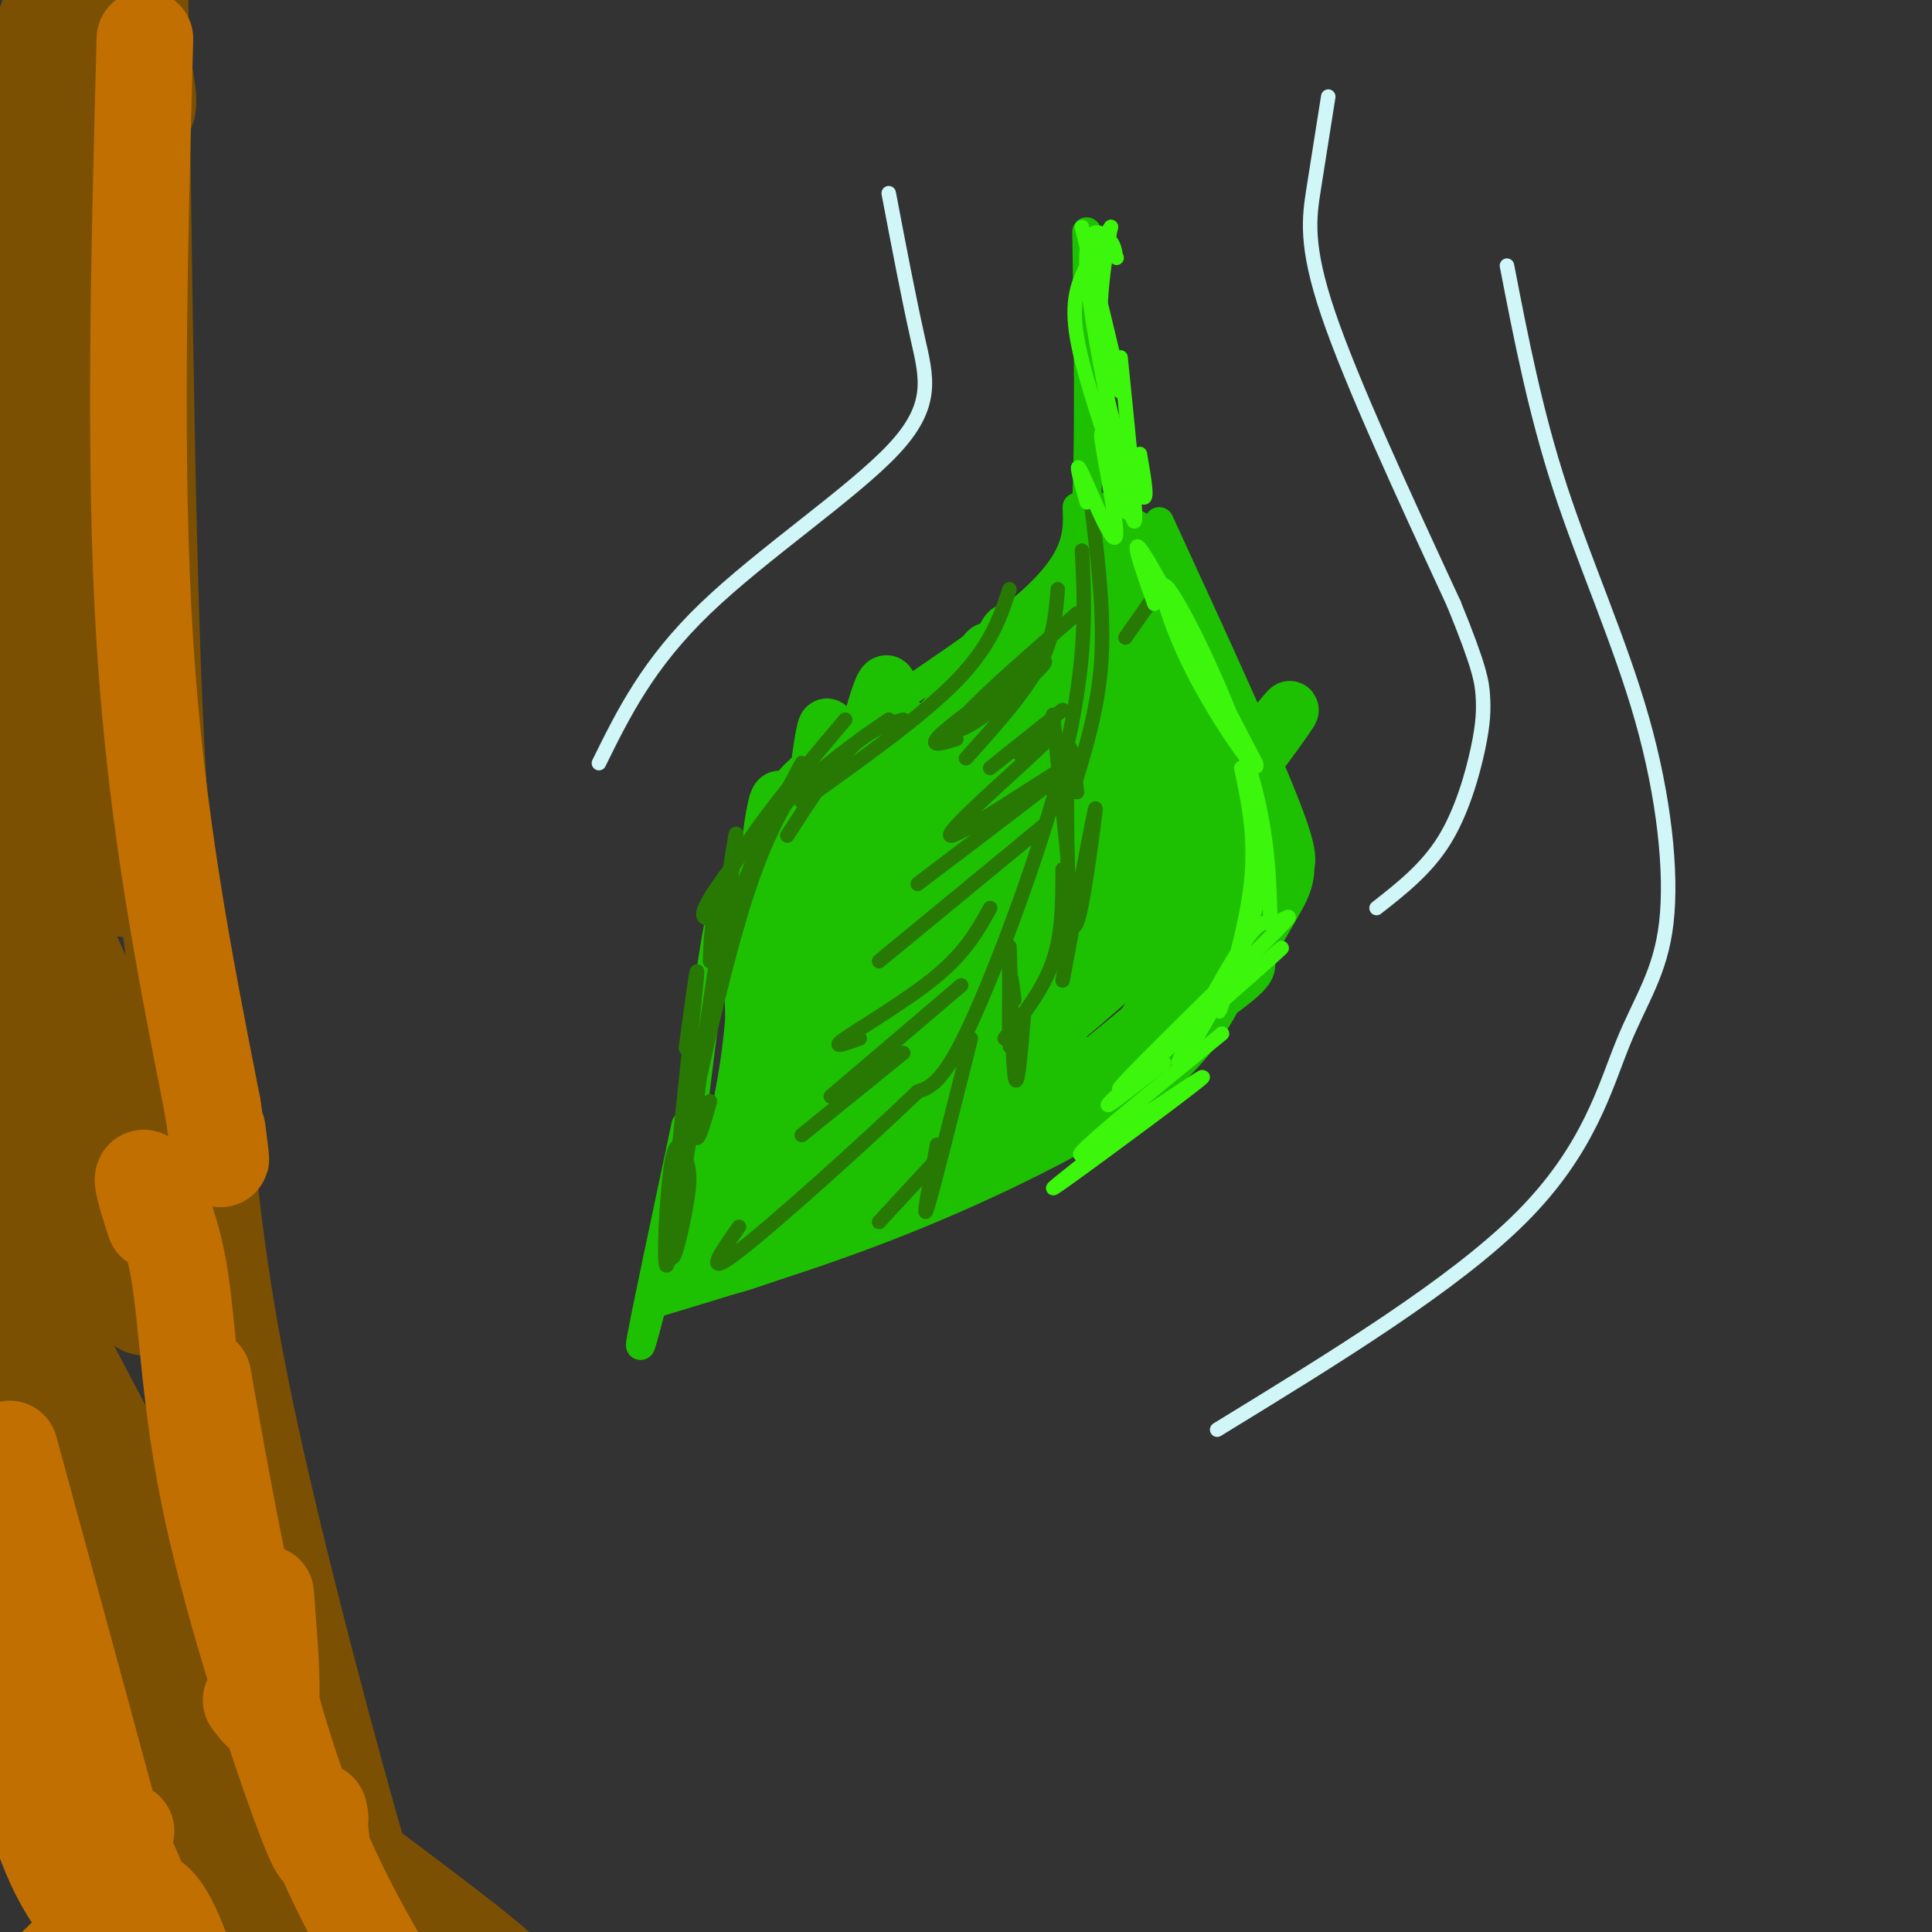 <svg viewBox='0 0 400 400' version='1.1' xmlns='http://www.w3.org/2000/svg' xmlns:xlink='http://www.w3.org/1999/xlink'><rect x="0" y="0" width="400" height="400" fill="#333333" stroke="none"/><g fill='none' stroke='rgb(30,193,1)' stroke-width='6' stroke-linecap='round' stroke-linejoin='round'><path d='M225,48c0.417,27.083 0.833,54.167 -1,70c-1.833,15.833 -5.917,20.417 -10,25'/><path d='M223,105c0.222,5.400 0.444,10.800 -10,20c-10.444,9.200 -31.556,22.200 -42,30c-10.444,7.800 -10.222,10.400 -10,13'/><path d='M161,168c-3.167,7.167 -6.083,18.583 -9,30'/><path d='M167,162c-4.978,7.022 -9.956,14.044 -13,18c-3.044,3.956 -4.156,4.844 -6,16c-1.844,11.156 -4.422,32.578 -7,54'/><path d='M142,233c-3.917,18.417 -7.833,36.833 -9,43c-1.167,6.167 0.417,0.083 2,-6'/><path d='M135,270c16.956,-5.111 33.911,-10.222 51,-17c17.089,-6.778 34.311,-15.222 45,-22c10.689,-6.778 14.844,-11.889 19,-17'/><path d='M250,214c5.893,-8.679 11.125,-21.875 15,-28c3.875,-6.125 6.393,-5.179 2,-17c-4.393,-11.821 -15.696,-36.411 -27,-61'/><path d='M228,105c6.500,9.917 13.000,19.833 17,30c4.000,10.167 5.500,20.583 7,31'/><path d='M235,112c-4.978,-3.711 -9.956,-7.422 -9,-6c0.956,1.422 7.844,7.978 14,17c6.156,9.022 11.578,20.511 17,32'/><path d='M257,155c2.667,5.000 0.833,1.500 -1,-2'/><path d='M229,118c-3.233,-4.844 -6.466,-9.687 -5,-10c1.466,-0.313 7.630,3.906 11,5c3.370,1.094 3.946,-0.936 8,10c4.054,10.936 11.587,34.839 12,39c0.413,4.161 -6.293,-11.419 -13,-27'/><path d='M242,135c-3.956,-7.542 -7.345,-12.896 -5,-9c2.345,3.896 10.424,17.041 14,28c3.576,10.959 2.649,19.731 1,19c-1.649,-0.731 -4.021,-10.966 -3,-14c1.021,-3.034 5.435,1.133 7,7c1.565,5.867 0.283,13.433 -1,21'/></g>
<g fill='none' stroke='rgb(30,193,1)' stroke-width='12' stroke-linecap='round' stroke-linejoin='round'><path d='M144,253c2.702,-7.646 5.404,-15.292 6,-12c0.596,3.292 -0.912,17.522 -2,17c-1.088,-0.522 -1.754,-15.794 -2,-15c-0.246,0.794 -0.070,17.656 0,20c0.070,2.344 0.035,-9.828 0,-22'/><path d='M146,241c-1.400,3.801 -4.900,24.303 -3,23c1.900,-1.303 9.200,-24.411 12,-43c2.800,-18.589 1.100,-32.659 1,-21c-0.100,11.659 1.400,49.045 2,52c0.600,2.955 0.300,-28.523 0,-60'/><path d='M158,192c1.144,-18.921 4.005,-36.223 4,-20c-0.005,16.223 -2.877,65.971 -1,63c1.877,-2.971 8.503,-58.662 10,-77c1.497,-18.338 -2.135,0.678 -3,22c-0.865,21.322 1.039,44.949 2,47c0.961,2.051 0.981,-17.475 1,-37'/><path d='M171,190c0.357,-8.931 0.750,-12.760 2,-17c1.250,-4.240 3.358,-8.892 6,-18c2.642,-9.108 5.820,-22.671 5,-4c-0.820,18.671 -5.637,69.577 -6,72c-0.363,2.423 3.726,-43.637 6,-62c2.274,-18.363 2.731,-9.029 4,-7c1.269,2.029 3.349,-3.246 2,5c-1.349,8.246 -6.127,30.013 -8,41c-1.873,10.987 -0.842,11.192 0,12c0.842,0.808 1.496,2.217 3,1c1.504,-1.217 3.858,-5.062 6,-14c2.142,-8.938 4.071,-22.969 6,-37'/><path d='M197,162c3.371,-15.572 8.798,-36.001 8,-23c-0.798,13.001 -7.819,59.433 -8,59c-0.181,-0.433 6.480,-47.731 10,-62c3.520,-14.269 3.900,4.490 4,14c0.100,9.510 -0.080,9.770 -2,15c-1.920,5.230 -5.581,15.429 -9,20c-3.419,4.571 -6.597,3.514 -9,1c-2.403,-2.514 -4.032,-6.485 -5,-9c-0.968,-2.515 -1.277,-3.576 2,-9c3.277,-5.424 10.138,-15.212 17,-25'/><path d='M205,143c8.292,-9.446 20.521,-20.563 26,-27c5.479,-6.437 4.209,-8.196 -10,6c-14.209,14.196 -41.357,44.345 -38,42c3.357,-2.345 37.219,-37.185 46,-46c8.781,-8.815 -7.521,8.396 -15,17c-7.479,8.604 -6.137,8.601 -5,9c1.137,0.399 2.068,1.199 3,2'/><path d='M212,146c6.149,-6.969 20.021,-25.392 24,-29c3.979,-3.608 -1.933,7.600 1,22c2.933,14.400 14.713,31.992 13,27c-1.713,-4.992 -16.918,-32.569 -19,-39c-2.082,-6.431 8.959,8.285 20,23'/><path d='M251,150c6.238,8.417 11.833,17.958 14,24c2.167,6.042 0.905,8.583 -1,12c-1.905,3.417 -4.452,7.708 -7,12'/><path d='M257,198c0.262,1.869 4.417,0.542 -6,8c-10.417,7.458 -35.405,23.702 -52,33c-16.595,9.298 -24.798,11.649 -33,14'/><path d='M166,253c-10.595,4.952 -20.583,10.333 -15,9c5.583,-1.333 26.738,-9.381 44,-19c17.262,-9.619 30.631,-20.810 44,-32'/><path d='M239,211c8.689,-7.649 8.411,-10.771 9,-11c0.589,-0.229 2.044,2.433 -6,10c-8.044,7.567 -25.589,20.037 -25,19c0.589,-1.037 19.311,-15.582 24,-18c4.689,-2.418 -4.656,7.291 -14,17'/><path d='M227,228c0.567,-0.973 8.985,-11.905 18,-30c9.015,-18.095 18.628,-43.354 12,-39c-6.628,4.354 -29.498,38.322 -25,34c4.498,-4.322 36.365,-46.933 35,-46c-1.365,0.933 -35.961,45.409 -48,60c-12.039,14.591 -1.519,-0.705 9,-16'/><path d='M228,191c9.064,-16.421 27.224,-49.475 25,-42c-2.224,7.475 -24.833,55.478 -26,53c-1.167,-2.478 19.109,-55.436 19,-62c-0.109,-6.564 -20.603,33.268 -26,40c-5.397,6.732 4.301,-19.634 14,-46'/><path d='M234,134c-6.564,2.080 -29.975,30.279 -30,30c-0.025,-0.279 23.335,-29.038 25,-33c1.665,-3.962 -18.364,16.873 -26,25c-7.636,8.127 -2.880,3.548 -1,3c1.880,-0.548 0.885,2.936 7,-1c6.115,-3.936 19.340,-15.292 24,-16c4.660,-0.708 0.755,9.233 -6,20c-6.755,10.767 -16.358,22.362 -18,24c-1.642,1.638 4.679,-6.681 11,-15'/><path d='M220,171c2.807,-4.548 4.324,-8.419 9,-14c4.676,-5.581 12.512,-12.871 14,-12c1.488,0.871 -3.370,9.904 -16,25c-12.630,15.096 -33.030,36.255 -41,44c-7.970,7.745 -3.508,2.078 5,-8c8.508,-10.078 21.061,-24.565 29,-33c7.939,-8.435 11.262,-10.818 0,5c-11.262,15.818 -37.109,49.836 -38,52c-0.891,2.164 23.174,-27.524 37,-42c13.826,-14.476 17.413,-13.738 21,-13'/><path d='M240,175c0.566,2.579 -8.519,15.525 -20,28c-11.481,12.475 -25.360,24.478 -26,23c-0.640,-1.478 11.957,-16.438 27,-29c15.043,-12.562 32.531,-22.725 31,-18c-1.531,4.725 -22.080,24.339 -37,36c-14.920,11.661 -24.209,15.370 -24,11c0.209,-4.370 9.917,-16.820 13,-20c3.083,-3.180 -0.458,2.910 -4,9'/><path d='M200,215c-5.381,7.044 -16.833,20.154 -18,18c-1.167,-2.154 7.953,-19.572 15,-31c7.047,-11.428 12.023,-16.867 10,-12c-2.023,4.867 -11.045,20.041 -19,30c-7.955,9.959 -14.844,14.703 -17,17c-2.156,2.297 0.422,2.149 3,2'/><path d='M174,239c13.989,-7.168 47.461,-26.086 45,-23c-2.461,3.086 -40.856,28.178 -47,32c-6.144,3.822 19.961,-13.625 21,-16c1.039,-2.375 -22.989,10.321 -32,15c-9.011,4.679 -3.006,1.339 3,-2'/><path d='M164,245c6.125,-5.939 19.937,-19.788 30,-37c10.063,-17.212 16.378,-37.789 17,-46c0.622,-8.211 -4.448,-4.057 -4,-6c0.448,-1.943 6.414,-9.984 9,-8c2.586,1.984 1.793,13.992 1,26'/><path d='M217,174c2.111,0.267 6.889,-12.067 8,-15c1.111,-2.933 -1.444,3.533 -4,10'/></g>
<g fill='none' stroke='rgb(39,121,4)' stroke-width='3' stroke-linecap='round' stroke-linejoin='round'><path d='M233,132c0.000,0.000 7.000,-10.000 7,-10'/><path d='M226,105c1.333,11.083 2.667,22.167 2,32c-0.667,9.833 -3.333,18.417 -6,27'/><path d='M224,114c0.345,6.298 0.690,12.595 0,21c-0.690,8.405 -2.417,18.917 -7,34c-4.583,15.083 -12.024,34.738 -17,45c-4.976,10.262 -7.488,11.131 -10,12'/><path d='M190,226c-9.778,9.422 -29.222,26.978 -37,33c-7.778,6.022 -3.889,0.511 0,-5'/><path d='M219,122c-0.417,5.083 -0.833,10.167 -4,16c-3.167,5.833 -9.083,12.417 -15,19'/><path d='M223,127c-9.648,8.434 -19.295,16.868 -23,21c-3.705,4.132 -1.467,3.963 4,0c5.467,-3.963 14.164,-11.721 12,-11c-2.164,0.721 -15.190,9.920 -20,14c-4.810,4.080 -1.405,3.040 2,2'/><path d='M220,147c0.000,0.000 -15.000,12.000 -15,12'/><path d='M211,156c4.661,-3.054 9.321,-6.107 4,-1c-5.321,5.107 -20.625,18.375 -18,18c2.625,-0.375 23.179,-14.393 25,-15c1.821,-0.607 -15.089,12.196 -32,25'/><path d='M216,171c0.000,0.000 -34.000,28.000 -34,28'/><path d='M205,188c-2.467,4.467 -4.933,8.933 -11,14c-6.067,5.067 -15.733,10.733 -19,13c-3.267,2.267 -0.133,1.133 3,0'/><path d='M199,204c0.000,0.000 -27.000,23.000 -27,23'/><path d='M187,218c0.000,0.000 -21.000,17.000 -21,17'/><path d='M218,148c0.000,0.000 3.000,29.000 3,29'/><path d='M223,164c-0.847,-6.713 -1.694,-13.426 -2,-6c-0.306,7.426 -0.072,28.990 1,33c1.072,4.010 2.981,-9.536 4,-17c1.019,-7.464 1.148,-8.847 0,-3c-1.148,5.847 -3.574,18.923 -6,32'/><path d='M210,207c-0.427,-3.459 -0.855,-6.919 -1,-3c-0.145,3.919 -0.008,15.215 0,12c0.008,-3.215 -0.113,-20.943 0,-20c0.113,0.943 0.461,20.555 1,26c0.539,5.445 1.270,-3.278 2,-12'/><path d='M220,180c0.000,6.583 0.000,13.167 -2,19c-2.000,5.833 -6.000,10.917 -10,16'/><path d='M201,215c-3.917,15.667 -7.833,31.333 -9,35c-1.167,3.667 0.417,-4.667 2,-13'/><path d='M194,240c0.000,0.000 -12.000,13.000 -12,13'/><path d='M209,122c-1.917,5.833 -3.833,11.667 -11,19c-7.167,7.333 -19.583,16.167 -32,25'/><path d='M187,149c-3.500,1.000 -7.000,2.000 -11,6c-4.000,4.000 -8.500,11.000 -13,18'/><path d='M184,149c-6.533,4.511 -13.067,9.022 -20,16c-6.933,6.978 -14.267,16.422 -17,21c-2.733,4.578 -0.867,4.289 1,4'/><path d='M175,149c-9.167,10.833 -18.333,21.667 -23,30c-4.667,8.333 -4.833,14.167 -5,20'/><path d='M166,158c-6.022,11.289 -12.044,22.578 -16,37c-3.956,14.422 -5.844,31.978 -6,38c-0.156,6.022 1.422,0.511 3,-5'/><path d='M151,185c1.222,-9.978 2.444,-19.956 0,-4c-2.444,15.956 -8.556,57.844 -11,72c-2.444,14.156 -1.222,0.578 0,-13'/><path d='M142,217c1.497,-10.962 2.994,-21.923 2,-12c-0.994,9.923 -4.480,40.731 -5,51c-0.520,10.269 1.927,0.000 3,-6c1.073,-6.000 0.772,-7.732 0,-10c-0.772,-2.268 -2.016,-5.072 -3,1c-0.984,6.072 -1.710,21.021 -1,21c0.710,-0.021 2.855,-15.010 5,-30'/><path d='M143,232c2.867,-14.178 7.533,-34.622 12,-48c4.467,-13.378 8.733,-19.689 13,-26'/></g>
<g fill='none' stroke='rgb(60,246,12)' stroke-width='3' stroke-linecap='round' stroke-linejoin='round'><path d='M239,125c-2.750,-7.750 -5.500,-15.500 -2,-10c3.500,5.500 13.250,24.250 23,43'/><path d='M260,158c1.156,3.833 -7.453,-8.086 -13,-19c-5.547,-10.914 -8.032,-20.823 -5,-17c3.032,3.823 11.581,21.378 16,35c4.419,13.622 4.710,23.311 5,33'/><path d='M257,159c1.533,7.244 3.067,14.489 2,24c-1.067,9.511 -4.733,21.289 -6,25c-1.267,3.711 -0.133,-0.644 1,-5'/><path d='M261,182c0.643,-3.244 1.287,-6.489 1,-4c-0.287,2.489 -1.503,10.710 -6,21c-4.497,10.290 -12.275,22.647 -12,21c0.275,-1.647 8.601,-17.298 13,-24c4.399,-6.702 4.870,-4.456 7,-5c2.130,-0.544 5.920,-3.877 -2,4c-7.920,7.877 -27.548,26.965 -30,30c-2.452,3.035 12.274,-9.982 27,-23'/><path d='M259,202c6.536,-5.702 9.375,-8.458 2,-2c-7.375,6.458 -24.964,22.131 -30,27c-5.036,4.869 2.482,-1.065 10,-7'/><path d='M253,214c-15.958,13.036 -31.917,26.071 -29,25c2.917,-1.071 24.708,-16.250 25,-16c0.292,0.250 -20.917,15.929 -28,21c-7.083,5.071 -0.042,-0.464 7,-6'/><path d='M225,104c-1.349,-4.777 -2.699,-9.553 -1,-6c1.699,3.553 6.445,15.437 7,13c0.555,-2.437 -3.081,-19.195 -3,-21c0.081,-1.805 3.880,11.341 5,15c1.120,3.659 -0.440,-2.171 -2,-8'/><path d='M231,97c-2.178,-6.578 -6.622,-19.022 -8,-27c-1.378,-7.978 0.311,-11.489 2,-15'/><path d='M224,47c4.000,16.267 8.000,32.533 8,34c0.000,1.467 -4.000,-11.867 -5,-20c-1.000,-8.133 1.000,-11.067 3,-14'/><path d='M230,47c-0.464,2.179 -3.125,14.625 -2,27c1.125,12.375 6.036,24.679 8,28c1.964,3.321 0.982,-2.339 0,-8'/><path d='M232,74c1.500,14.667 3.000,29.333 3,33c0.000,3.667 -1.500,-3.667 -3,-11'/><path d='M232,96c-2.262,-10.286 -6.417,-30.500 -7,-40c-0.583,-9.500 2.405,-8.286 4,-7c1.595,1.286 1.798,2.643 2,4'/><path d='M231,53c0.333,0.667 0.167,0.333 0,0'/></g>
<g fill='none' stroke='rgb(208,246,247)' stroke-width='3' stroke-linecap='round' stroke-linejoin='round'><path d='M275,20c-1.022,6.467 -2.044,12.933 -3,19c-0.956,6.067 -1.844,11.733 3,26c4.844,14.267 15.422,37.133 26,60'/><path d='M301,125c5.375,13.177 5.812,16.120 6,19c0.188,2.880 0.128,5.699 -1,11c-1.128,5.301 -3.322,13.086 -7,19c-3.678,5.914 -8.839,9.957 -14,14'/><path d='M184,40c2.071,10.869 4.143,21.738 6,30c1.857,8.262 3.500,13.917 -5,23c-8.500,9.083 -27.143,21.595 -39,33c-11.857,11.405 -16.929,21.702 -22,32'/><path d='M312,55c2.931,15.135 5.862,30.271 11,46c5.138,15.729 12.485,32.052 17,48c4.515,15.948 6.200,31.522 5,42c-1.200,10.478 -5.285,15.859 -9,25c-3.715,9.141 -7.062,22.040 -21,36c-13.938,13.960 -38.469,28.980 -63,44'/></g>
<g fill='none' stroke='rgb(124,80,2)' stroke-width='20' stroke-linecap='round' stroke-linejoin='round'><path d='M24,0c1.077,2.744 2.155,5.488 3,-2c0.845,-7.488 1.458,-25.208 2,3c0.542,28.208 1.012,102.345 3,147c1.988,44.655 5.494,59.827 9,75'/><path d='M41,223c2.317,22.075 3.611,39.762 10,70c6.389,30.238 17.874,73.026 24,94c6.126,20.974 6.893,20.136 11,23c4.107,2.864 11.553,9.432 19,16'/><path d='M105,426c5.631,4.223 10.209,6.782 10,4c-0.209,-2.782 -5.204,-10.903 -7,-15c-1.796,-4.097 -0.393,-4.170 -13,-14c-12.607,-9.830 -39.225,-29.418 -51,-38c-11.775,-8.582 -8.709,-6.157 -14,-17c-5.291,-10.843 -18.940,-34.955 -25,-50c-6.060,-15.045 -4.530,-21.022 -3,-27'/><path d='M2,269c9.823,19.432 35.880,81.514 48,112c12.120,30.486 10.301,29.378 1,12c-9.301,-17.378 -26.086,-51.024 -29,-52c-2.914,-0.976 8.044,30.718 15,48c6.956,17.282 9.911,20.153 0,10c-9.911,-10.153 -32.689,-33.329 -37,-37c-4.311,-3.671 9.844,12.165 24,28'/><path d='M24,390c5.205,7.555 6.216,12.441 7,12c0.784,-0.441 1.340,-6.209 -7,-19c-8.340,-12.791 -25.578,-32.606 -23,-31c2.578,1.606 24.971,24.631 34,34c9.029,9.369 4.696,5.081 5,4c0.304,-1.081 5.247,1.046 7,-1c1.753,-2.046 0.316,-8.265 -12,-28c-12.316,-19.735 -35.511,-52.988 -45,-70c-9.489,-17.012 -5.272,-17.785 -2,-18c3.272,-0.215 5.599,0.128 8,0c2.401,-0.128 4.877,-0.727 12,8c7.123,8.727 18.892,26.779 22,31c3.108,4.221 -2.446,-5.390 -8,-15'/><path d='M22,297c-6.428,-12.155 -18.498,-35.042 -24,-47c-5.502,-11.958 -4.437,-12.986 -5,-19c-0.563,-6.014 -2.753,-17.014 1,-17c3.753,0.014 13.449,11.044 19,19c5.551,7.956 6.958,12.839 11,23c4.042,10.161 10.719,25.599 0,3c-10.719,-22.599 -38.834,-83.235 -36,-85c2.834,-1.765 36.615,55.341 39,54c2.385,-1.341 -26.627,-61.130 -37,-85c-10.373,-23.870 -2.107,-11.820 7,1c9.107,12.820 19.053,26.410 29,40'/><path d='M26,184c-2.863,-12.212 -24.520,-62.743 -32,-82c-7.480,-19.257 -0.785,-7.240 1,-6c1.785,1.240 -1.342,-8.296 5,1c6.342,9.296 22.153,37.423 23,38c0.847,0.577 -13.270,-26.398 -19,-39c-5.730,-12.602 -3.072,-10.831 -4,-18c-0.928,-7.169 -5.442,-23.276 -1,-16c4.442,7.276 17.841,37.936 20,36c2.159,-1.936 -6.920,-36.468 -16,-71'/><path d='M3,27c-3.774,-14.891 -5.209,-16.618 0,-6c5.209,10.618 17.063,33.581 19,35c1.937,1.419 -6.042,-18.705 -10,-33c-3.958,-14.295 -3.896,-22.759 1,-19c4.896,3.759 14.626,19.743 17,19c2.374,-0.743 -2.607,-18.212 -4,-23c-1.393,-4.788 0.804,3.106 3,11'/></g>
<g fill='none' stroke='rgb(194,111,1)' stroke-width='20' stroke-linecap='round' stroke-linejoin='round'><path d='M30,8c-1.167,44.083 -2.333,88.167 0,125c2.333,36.833 8.167,66.417 14,96'/><path d='M44,229c2.500,16.833 1.750,10.917 1,5'/><path d='M54,330c0.000,0.000 0.100,0.100 0.1,0.1'/><path d='M55,330c0.750,9.667 1.500,19.333 1,23c-0.500,3.667 -2.250,1.333 -4,-1'/><path d='M32,253c-1.573,-4.941 -3.145,-9.882 -2,-9c1.145,0.882 5.008,7.587 7,19c1.992,11.413 2.113,27.534 7,50c4.887,22.466 14.539,51.276 19,63c4.461,11.724 3.730,6.362 3,1'/><path d='M66,377c0.500,-0.167 0.250,-1.083 0,-2'/><path d='M42,285c5.622,31.689 11.244,63.378 21,89c9.756,25.622 23.644,45.178 28,51c4.356,5.822 -0.822,-2.089 -6,-10'/><path d='M26,379c0.000,0.000 0.100,0.100 0.1,0.1'/><path d='M22,398c-1.578,-0.133 -3.156,-0.267 -6,-4c-2.844,-3.733 -6.956,-11.067 -10,-24c-3.044,-12.933 -5.022,-31.467 -7,-50'/><path d='M2,300c9.333,34.250 18.667,68.500 22,81c3.333,12.500 0.667,3.250 -2,-6'/><path d='M11,341c-1.320,-7.657 -2.640,-15.313 -2,-7c0.640,8.313 3.242,32.596 7,48c3.758,15.404 8.674,21.928 7,12c-1.674,-9.928 -9.938,-36.310 -7,-32c2.938,4.310 17.076,39.310 22,49c4.924,9.690 0.633,-5.930 -3,-13c-3.633,-7.070 -6.610,-5.592 -9,-4c-2.390,1.592 -4.195,3.296 -6,5'/><path d='M20,399c-6.756,6.422 -20.644,19.978 -26,26c-5.356,6.022 -2.178,4.511 1,3'/></g>
</svg>